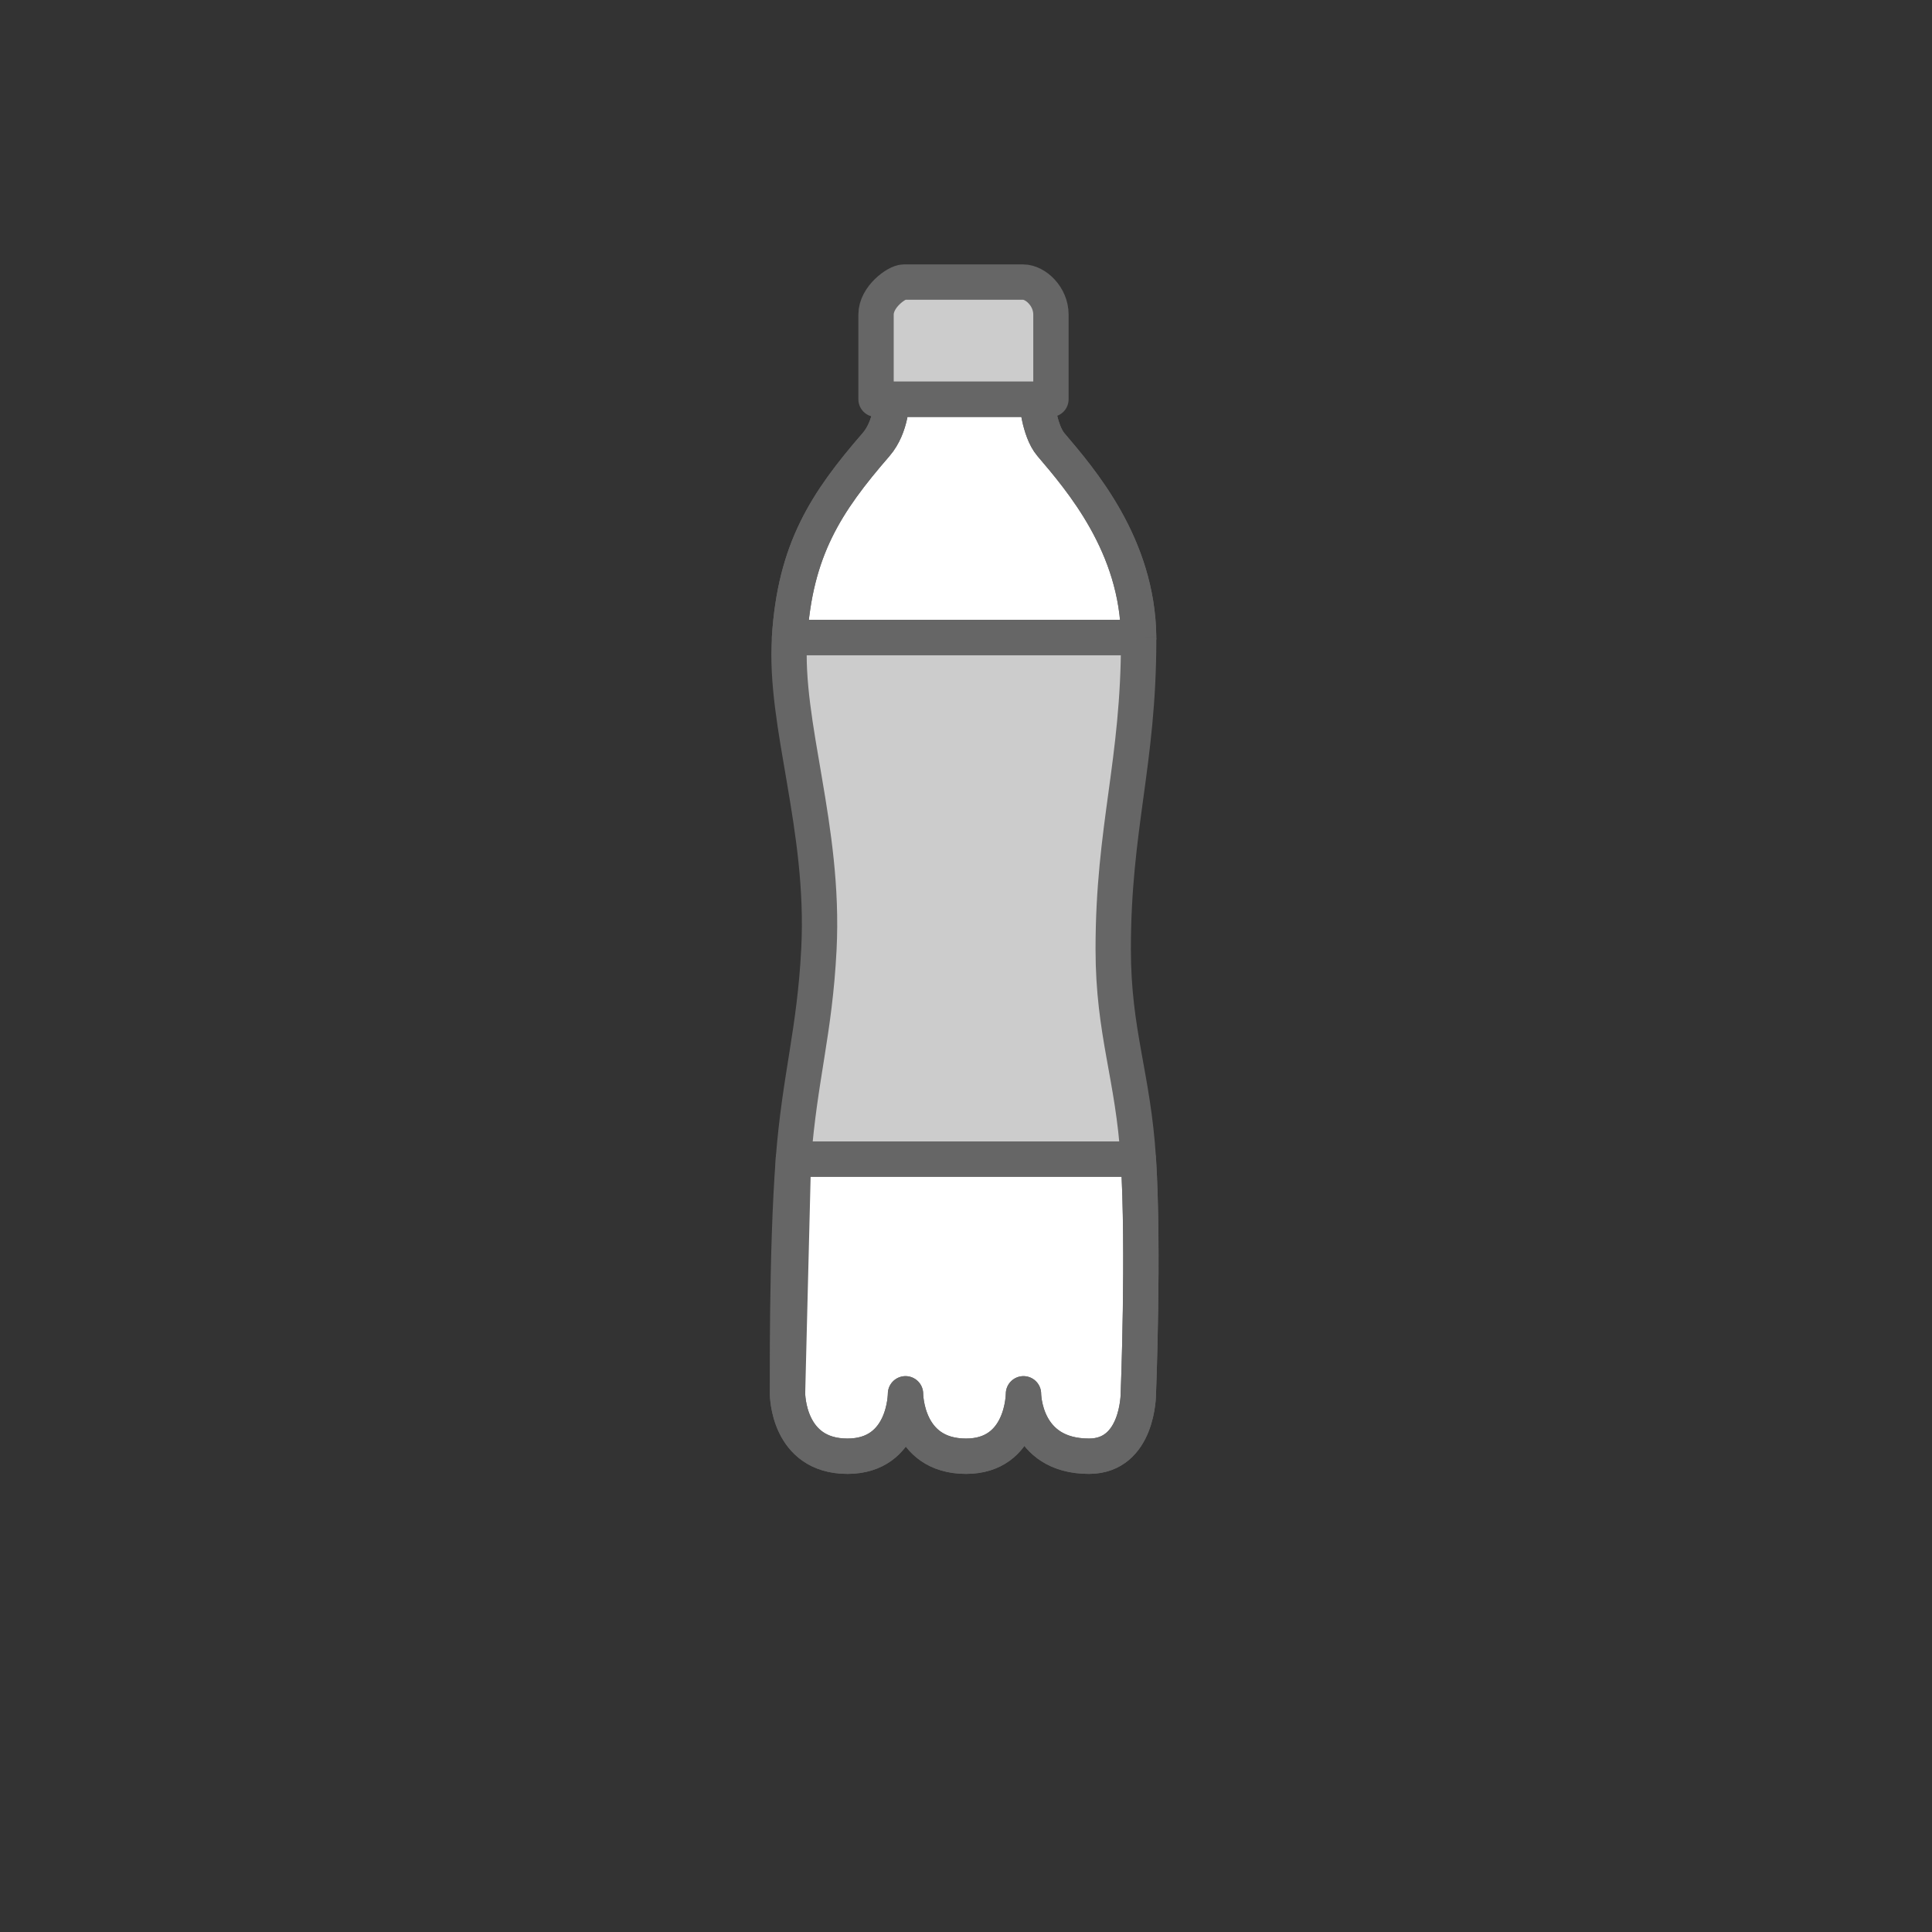 <svg xmlns="http://www.w3.org/2000/svg" width="82" height="82" fill="none" xmlns:v="https://vecta.io/nano"><rect width="100%" height="100%" fill="#333333" stroke="none"/><path d="M37.181 13.35v3.597h.668H44h.604V13.35c0-.776-.662-1.377-1.174-1.377h-5.075c-.295 0-1.174.624-1.174 1.377zm-2.423 26.936c.262-5.182-1.483-9.51-1.247-13.229h14.816v.089c0 5.255-1.08 7.957-1.08 13.14 0 3.552.847 5.395 1.066 8.892l.001.018h-14.64c.274-3.508.905-5.396 1.083-8.91z" fill="#ccc"/><path d="M37.182 18.87c.668-.771.668-1.924.668-1.924H44s.094 1.324.604 1.924c1.267 1.493 3.687 4.28 3.723 8.187H33.511c.236-3.719 1.537-5.726 3.671-8.187zm9.039 42.936c2.093 0 2.093-2.649 2.093-2.649l.001-9.961h-14.64c-.303 3.878-.249 9.961-.249 9.961s0 2.649 2.543 2.649c2.464 0 2.464-2.649 2.464-2.649s0 2.649 2.57 2.649c2.437 0 2.437-2.649 2.437-2.649s0 2.649 2.782 2.649z" fill="#fff"/><g stroke="#666" stroke-width="1.5" stroke-linejoin="round"><path d="M37.182 16.946h.668m6.754 0H44m-6.15 0s0 1.153-.668 1.924c-2.134 2.46-3.435 4.468-3.671 8.187h14.816M37.85 16.946H44m0 0s.094 1.324.604 1.924c1.267 1.493 3.687 4.28 3.723 8.187m0 .089v-.089m-.012 22.139c.241 3.877-.001 9.961-.001 9.961s0 2.649-2.093 2.649c-2.782 0-2.782-2.649-2.782-2.649s0 2.649-2.437 2.649c-2.57 0-2.57-2.649-2.57-2.649s0 2.649-2.464 2.649c-2.543 0-2.543-2.649-2.543-2.649l.249-9.961h14.64z"/><path d="M37.85 16.946h-.668V13.35c0-.753.879-1.377 1.174-1.377h5.075c.512 0 1.174.601 1.174 1.377v3.597H44m-6.15 0s0 1.153-.668 1.924c-2.134 2.46-3.435 4.468-3.671 8.187m4.34-10.111H44m-10.49 10.111c-.236 3.719 1.51 8.046 1.247 13.229-.178 3.514-.809 5.402-1.083 8.91m-.164-22.139h14.816M44 16.946s.094 1.324.604 1.924c1.267 1.493 3.687 4.28 3.723 8.187M33.675 49.196c-.303 3.878-.249 9.961-.249 9.961s0 2.649 2.543 2.649c2.464 0 2.464-2.649 2.464-2.649s0 2.649 2.57 2.649c2.437 0 2.437-2.649 2.437-2.649s0 2.649 2.782 2.649c2.093 0 2.093-2.649 2.093-2.649s.242-6.083.001-9.961m-14.64 0h14.64m.012-22.139v.089c0 5.255-1.08 7.957-1.08 13.14 0 3.552.847 5.395 1.066 8.892"/></g></svg>